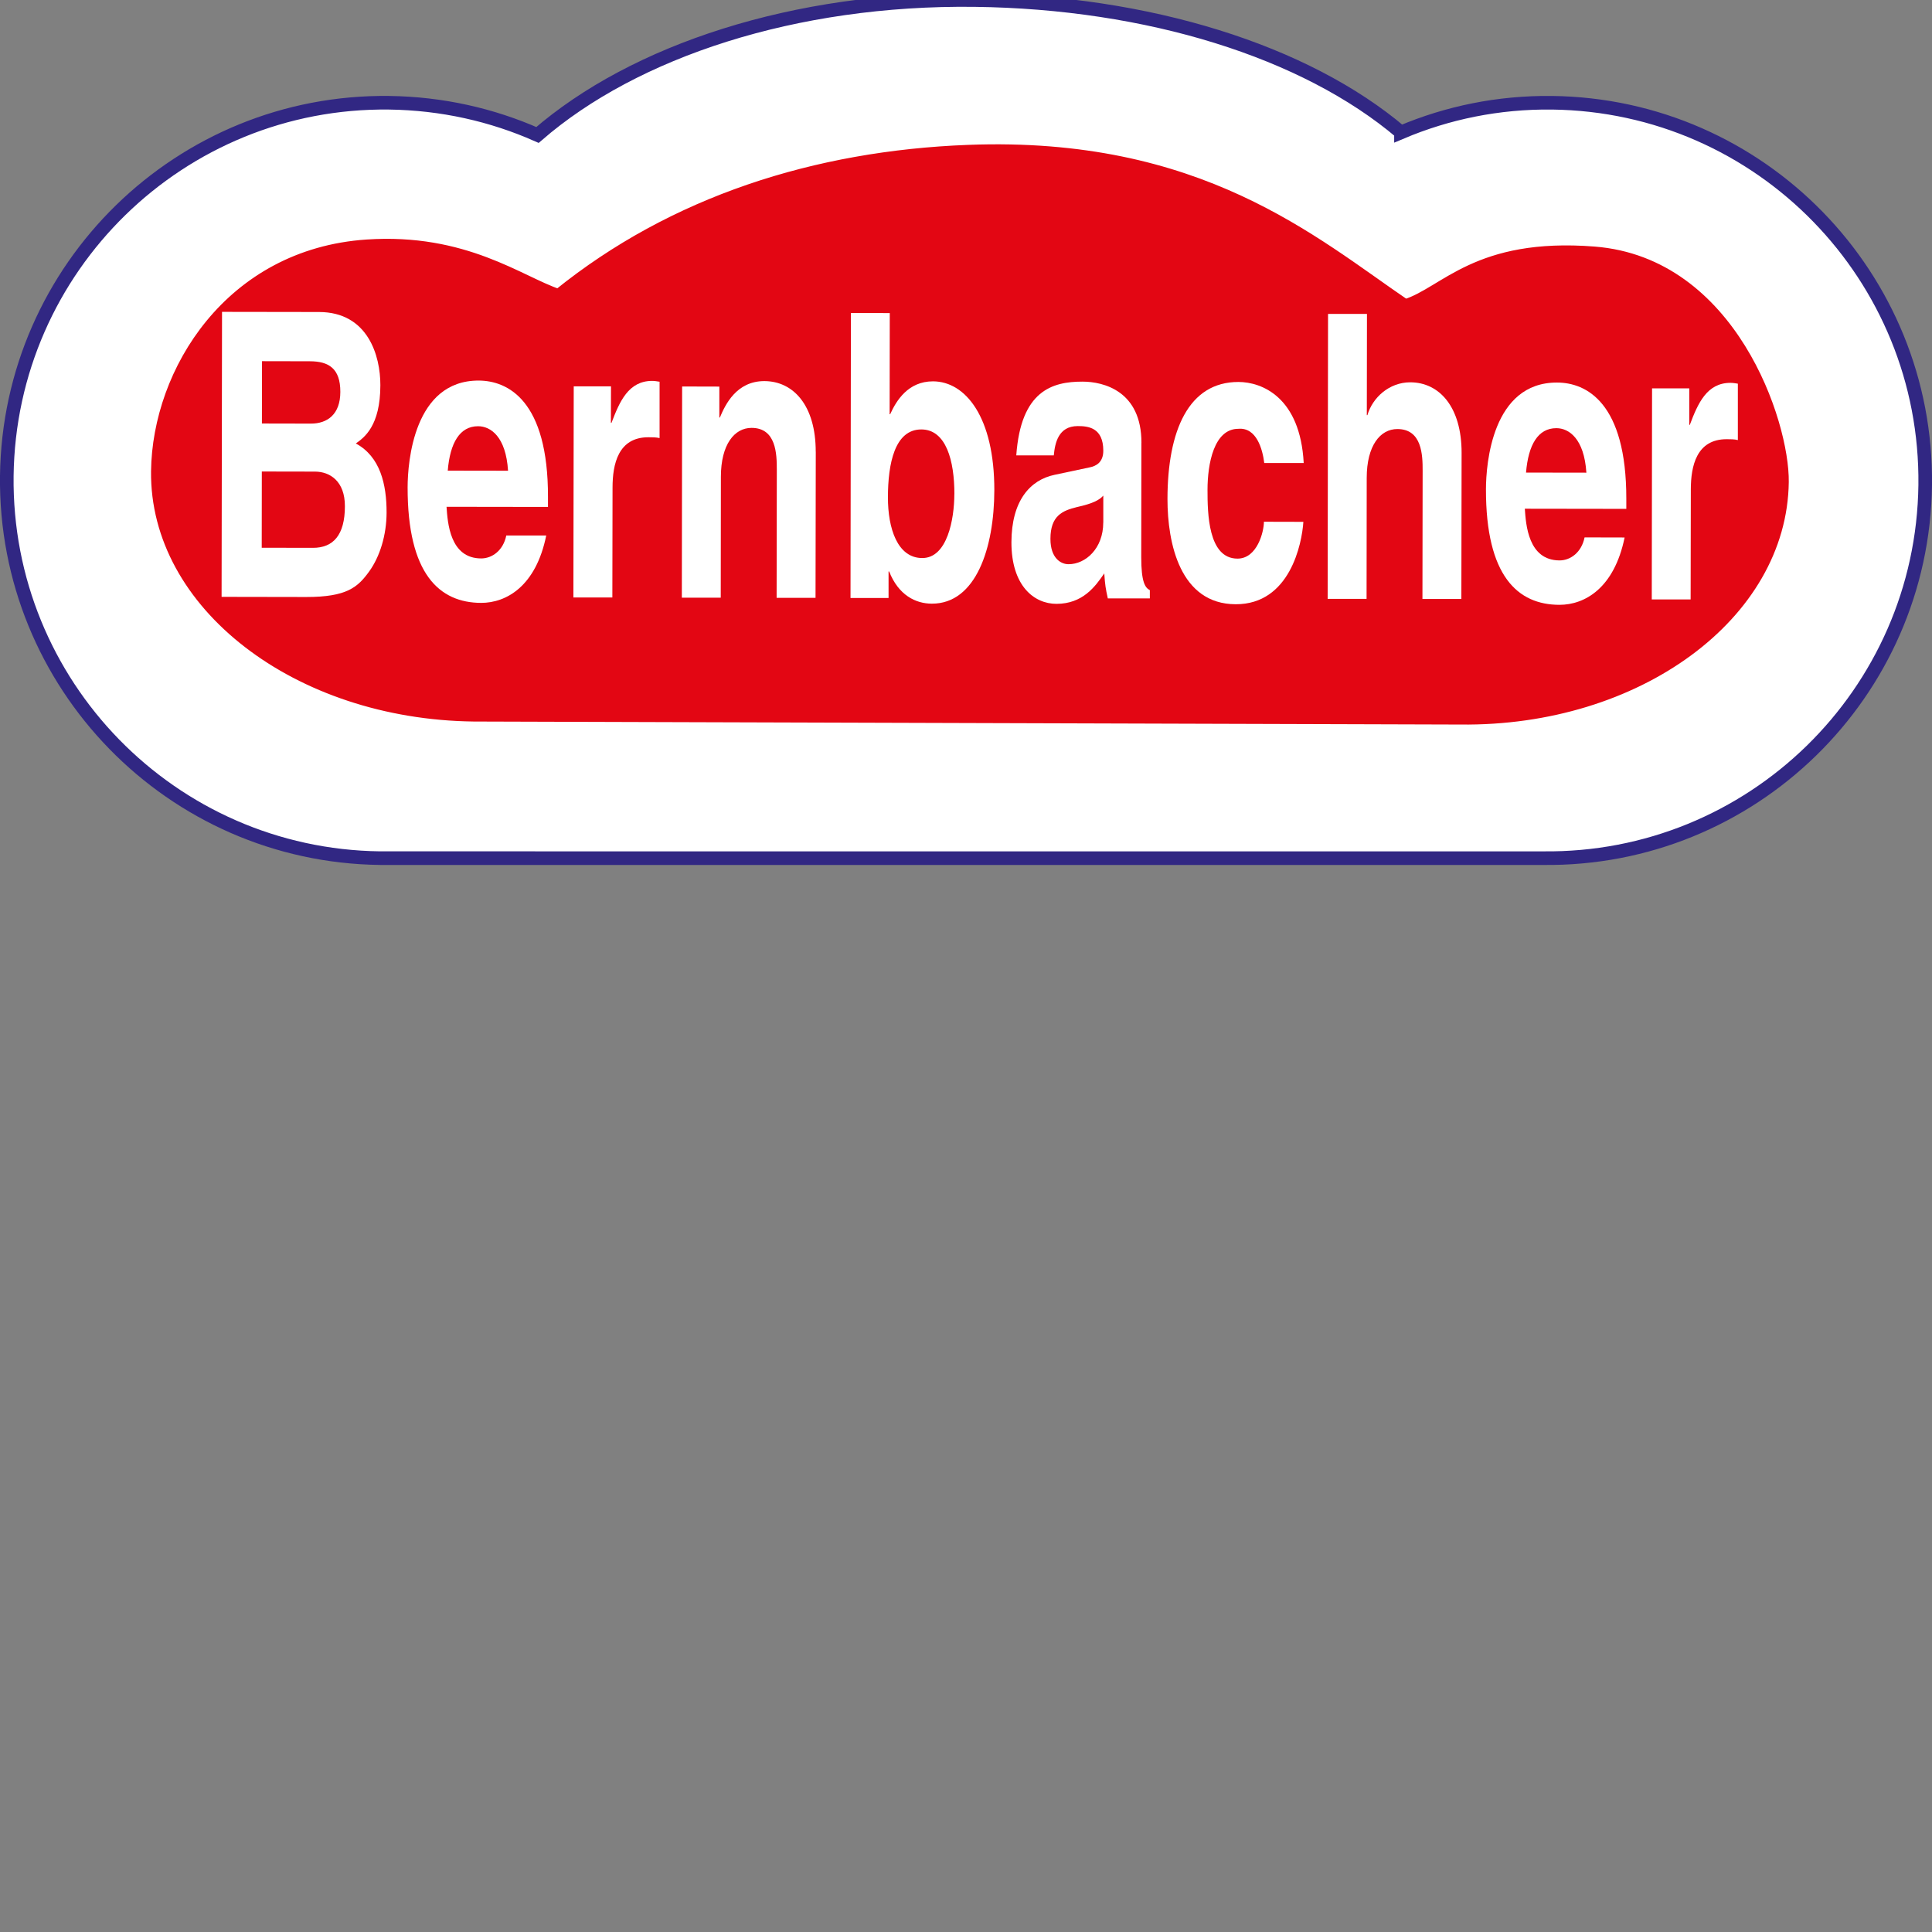 <?xml version="1.0" encoding="UTF-8"?><svg id="Ebene_1" xmlns="http://www.w3.org/2000/svg" viewBox="0 0 397.66 397.67"><rect x="0" y="0" width="397.66" height="397.67" fill="#808080" stroke="none"/><defs><style>.cls-1{fill:#e30613;stroke:#e30613;stroke-width:2.06px;}.cls-1,.cls-2{stroke-miterlimit:3.86;}.cls-3{fill-rule:evenodd;stroke-width:0px;}.cls-3,.cls-2{fill:#fff;}.cls-2{stroke:#312783;stroke-width:2.8px;}</style></defs><path class="cls-2" d="m288.36,27.25c9.57-4.05,20.04-6.23,31.1-6.1,42.94.52,77.31,35.75,76.8,78.69-.53,42.93-35.75,77.31-78.69,76.79H78.23C35.3,176.11.89,140.87,1.4,97.95,1.93,55.01,37.16,20.62,80.09,21.15c10.87.14,21.19,2.49,30.54,6.63C130.58,10.48,163.57-.44,200.6.01c35.69.43,68.04,10.52,87.76,27.24Z"/><path class="cls-1" d="m289.28,62.61c8.11-2.56,14.68-12.74,38.89-10.83,28.27,2.24,39.13,35.2,38.98,47.43-.33,27.44-30.14,49.33-66.57,48.89l-203.07-.62c-36.43-.44-65.72-23.05-65.39-50.49.25-20.54,15.17-44.74,43.36-46.66,20.2-1.37,31.49,7.5,39.43,10.17,23.65-19.09,52.94-28.44,84.33-29.65,47.65-1.84,71.07,18.85,90.04,31.77Z"/><path class="cls-3" d="m45.61,122.85l17.4.03c8.42.01,10.65-2.03,13-5.29,2.17-3.02,3.55-7.42,3.56-12.08.01-5.8-1.3-11.52-6.33-14.23,1.72-1.22,5.04-3.58,5.05-12,.01-6.05-2.55-15.04-12.62-15.06l-19.97-.03-.09,58.66Zm8.29-25.8l10.93.02c3.08,0,6.17,1.97,6.16,7.12,0,5.97-2.42,8.58-6.59,8.57l-10.53-.02.02-15.68Zm.03-22.71l9.84.02c3.89,0,6.29,1.48,6.28,6.3,0,4.66-2.7,6.54-6.07,6.53l-10.07-.02.02-12.82"/><path class="cls-3" d="m104.21,110.21c-.63,3.11-2.93,4.73-5.16,4.73-6.46,0-6.91-7.36-7.14-10.63l20.88.03v-2.04c.04-19.86-8.25-23.95-14.27-23.97-13.33-.02-14.61,16.72-14.62,21.95-.03,17.89,6.54,23.78,15.13,23.81,5.2,0,11.28-3.42,13.4-13.87h-8.24Zm-12.05-13.34c.47-5.72,2.48-9.15,6.25-9.14,2.57,0,5.72,2.13,6.16,9.16l-12.42-.02"/><path class="cls-3" d="m118.03,122.98h8.01s.04-22.62.04-22.62c0-4.82,1.16-10.37,7.39-10.36.75,0,1.61,0,2.29.17v-11.6c-.5-.08-1.01-.17-1.53-.17-4.87,0-6.7,4.24-8.37,8.64h-.12l.02-7.52h-7.67s-.07,43.45-.07,43.45"/><path class="cls-3" d="m167.9,93c.01-9.56-4.61-14.54-10.56-14.56-5.78-.01-8.08,4.89-9.17,7.5h-.11v-6.37s-7.66-.02-7.66-.02l-.06,43.47h8.01s.03-24.91.03-24.91c.01-6.61,2.77-10.04,6.31-10.04,5.09,0,5.2,5.4,5.2,8.59l-.04,26.39h8.01s.05-30.05.05-30.05"/><path class="cls-3" d="m196.43,101.72c-.01,5.15-1.45,13.15-6.6,13.14-5.09,0-7.08-6.06-7.07-12.51.01-6.94,1.4-13.97,6.89-13.96,5.1.02,6.8,6.46,6.79,13.33Zm-13.28-37.28l-8.01-.02-.08,58.66h7.83s0-5.46,0-5.46h.12c1.93,4.91,5.48,6.63,8.8,6.63,9.04.02,12.83-11.41,12.85-23.35.02-15.03-5.92-22.39-12.62-22.41-5.15,0-7.56,3.99-8.82,6.77h-.11l.03-20.84"/><path class="cls-3" d="m234.94,91.16c.02-10.7-7.82-12.6-12.11-12.61-6.24-.01-12.71,1.86-13.65,15.18h7.72c.24-2.52.93-6.03,4.93-6.03,2.06,0,5.26.25,5.26,5.07,0,2.45-1.55,3.18-2.81,3.43l-7.21,1.53c-5.09,1.06-8.87,5.38-8.89,13.88-.01,8.99,4.67,12.67,9.26,12.68,5.43,0,8.01-3.58,9.85-6.27.17,2.45.28,3.1.73,5.15h8.65s0-1.7,0-1.7c-.97-.49-1.77-1.64-1.77-6.78l.03-23.53Zm-7.86,16.41c0,5.3-3.62,8.57-7.16,8.56-1.55,0-3.72-1.23-3.71-5.23,0-4.74,2.47-5.8,5.45-6.53,3.32-.73,4.63-1.46,5.43-2.36v5.56"/><path class="cls-3" d="m260.15,107.39c0,2.05-1.38,7.6-5.45,7.59-6.06-.01-6.16-9.41-6.16-14.15,0-5.39,1.33-12.58,6.36-12.57,3.72-.32,4.97,4.18,5.32,7.04h8.12c-.72-13.55-8.61-16.67-13.42-16.68-10.29-.02-14.6,10.02-14.62,24.07-.01,9.15,2.6,21.65,14.04,21.68,11.16.03,13.64-12.47,13.93-16.96l-8.13-.02"/><path class="cls-3" d="m300.84,93.25c.01-9.56-4.62-14.55-10.57-14.56-4.35,0-7.78,3.17-8.82,6.76h-.12l.03-20.84h-8.01s-.08,58.65-.08,58.65h8.01s.03-24.91.03-24.91c.01-6.61,2.76-10.04,6.31-10.04,5.09,0,5.21,5.4,5.2,8.59l-.04,26.39h8.01s.05-30.05.05-30.05"/><path class="cls-3" d="m326.15,110.61c-.63,3.11-2.92,4.74-5.15,4.74-6.47-.02-6.92-7.37-7.15-10.64l20.89.03v-2.04c.03-19.85-8.25-23.96-14.27-23.96-13.33-.03-14.61,16.72-14.62,21.95-.03,17.89,6.54,23.79,15.13,23.8,5.2,0,11.27-3.41,13.41-13.86l-8.24-.02Zm-12.05-13.34c.47-5.72,2.47-9.15,6.25-9.14,2.57,0,5.72,2.14,6.17,9.16l-12.42-.02"/><path class="cls-3" d="m339.97,123.38h8.01s.04-22.62.04-22.62c0-4.82,1.16-10.37,7.39-10.36.75,0,1.61,0,2.29.18v-11.61c-.5-.08-1.01-.17-1.53-.17-4.86,0-6.7,4.24-8.36,8.65h-.11v-7.52s-7.66,0-7.66,0l-.06,43.46"/></svg>